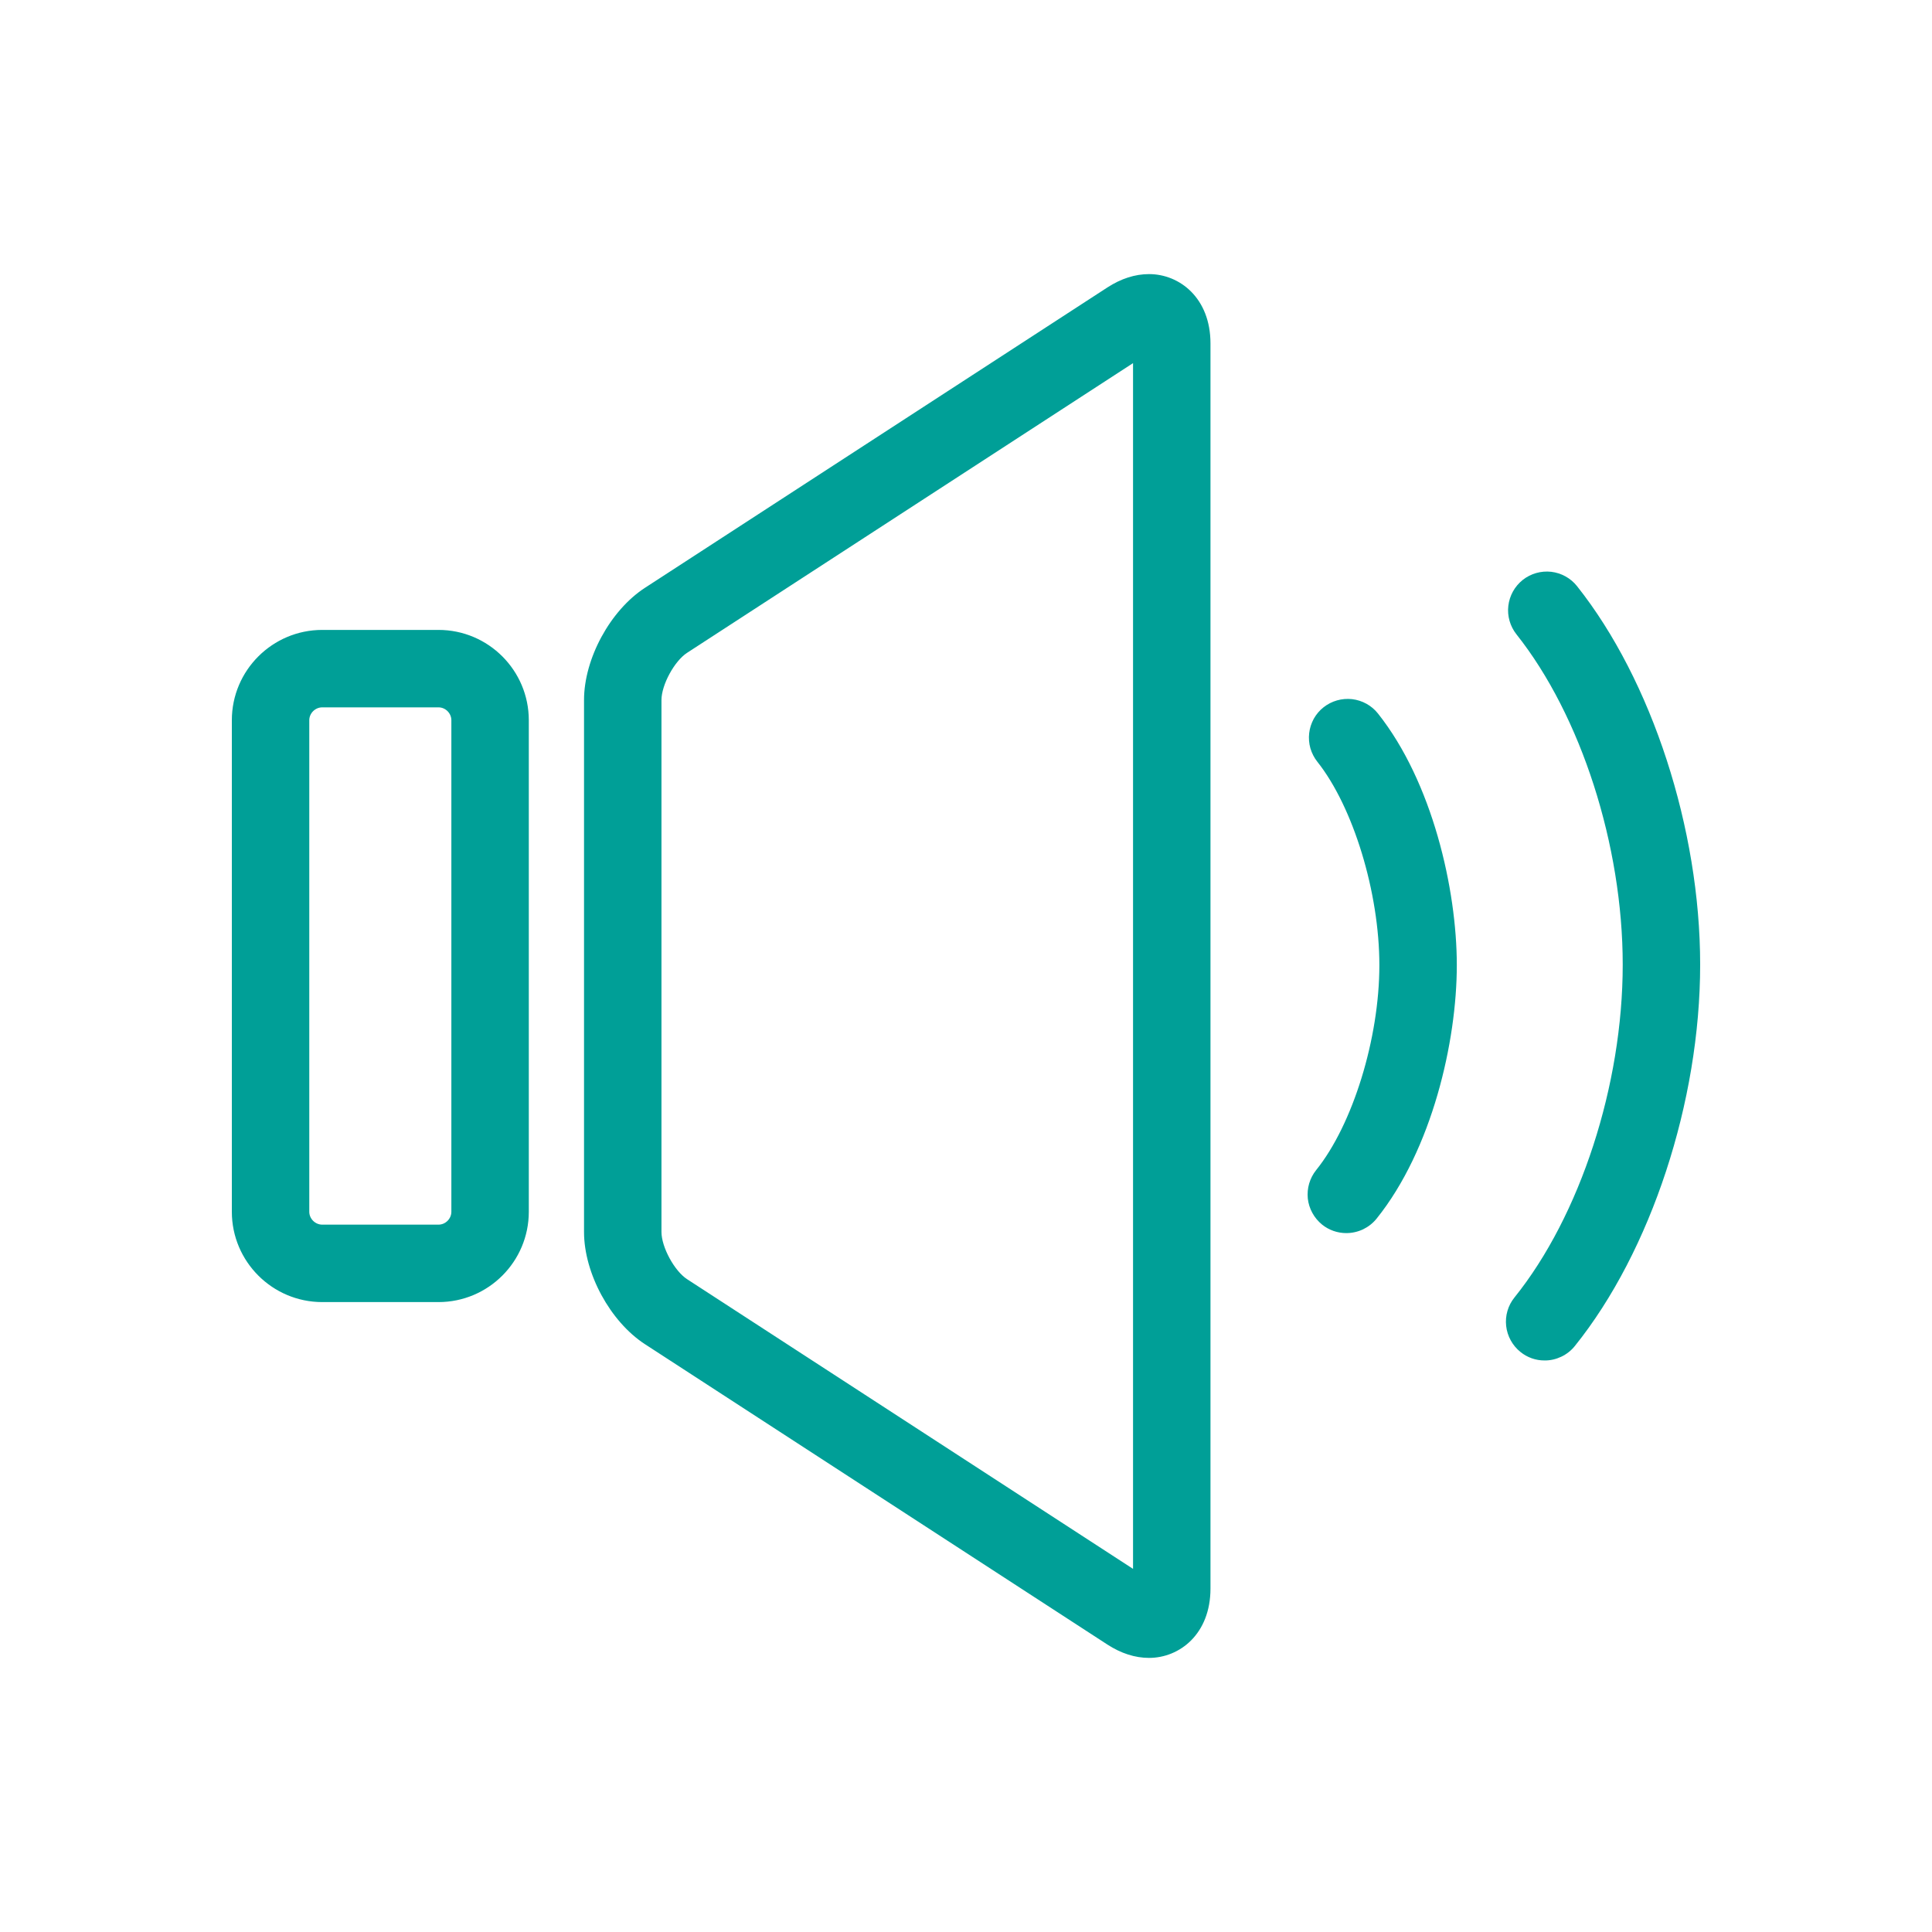 <svg width="24" height="24" viewBox="0 0 24 24" fill="none" xmlns="http://www.w3.org/2000/svg">
<path d="M19.591 7.282C19.512 7.182 19.396 7.118 19.27 7.103C19.143 7.089 19.016 7.125 18.916 7.204C18.816 7.284 18.752 7.399 18.737 7.526C18.722 7.652 18.759 7.78 18.838 7.88C19.64 8.89 20.158 10.501 20.158 11.983C20.158 13.479 19.63 15.102 18.813 16.118C18.733 16.217 18.696 16.344 18.71 16.471C18.724 16.598 18.788 16.714 18.887 16.794C18.972 16.863 19.078 16.901 19.188 16.9C19.26 16.901 19.331 16.884 19.396 16.853C19.461 16.822 19.518 16.777 19.563 16.721C20.509 15.545 21.12 13.685 21.12 11.983C21.12 10.297 20.52 8.452 19.591 7.282ZM16.442 8.786C16.392 8.825 16.351 8.874 16.32 8.929C16.29 8.985 16.27 9.045 16.263 9.108C16.256 9.171 16.261 9.234 16.278 9.295C16.296 9.356 16.325 9.413 16.364 9.462C16.811 10.025 17.135 11.088 17.135 11.99C17.135 12.899 16.805 13.97 16.35 14.535C16.31 14.585 16.281 14.641 16.263 14.702C16.245 14.762 16.24 14.826 16.246 14.889C16.253 14.951 16.272 15.012 16.303 15.068C16.333 15.123 16.374 15.172 16.423 15.212C16.508 15.281 16.615 15.318 16.724 15.318C16.796 15.318 16.867 15.302 16.933 15.271C16.997 15.24 17.055 15.195 17.1 15.139C17.789 14.282 18.097 12.94 18.097 11.99C18.097 11.048 17.794 9.716 17.118 8.864C17.039 8.764 16.923 8.7 16.796 8.685C16.669 8.671 16.542 8.707 16.442 8.786ZM14.274 3.405C14.1 3.405 13.926 3.461 13.756 3.571L8.012 7.302C7.581 7.582 7.255 8.182 7.255 8.696V15.304C7.255 15.818 7.581 16.418 8.012 16.698L13.756 20.429C13.926 20.539 14.1 20.595 14.274 20.595C14.653 20.595 15.037 20.299 15.037 19.733V4.267C15.037 3.701 14.653 3.405 14.274 3.405ZM14.075 19.489L8.536 15.891C8.378 15.789 8.217 15.492 8.217 15.304V8.696C8.217 8.508 8.378 8.211 8.536 8.109L14.075 4.511V19.489ZM5.447 7.825H4.003C3.384 7.825 2.88 8.328 2.88 8.947V15.053C2.88 15.672 3.384 16.175 4.003 16.175H5.447C6.066 16.175 6.569 15.672 6.569 15.053V8.947C6.569 8.328 6.066 7.825 5.447 7.825ZM5.607 15.053C5.607 15.14 5.534 15.213 5.447 15.213H4.003C3.916 15.213 3.842 15.14 3.842 15.053V8.947C3.842 8.86 3.916 8.787 4.003 8.787H5.447C5.534 8.787 5.607 8.86 5.607 8.947V15.053Z" fill="#009F97"/>
</svg>
